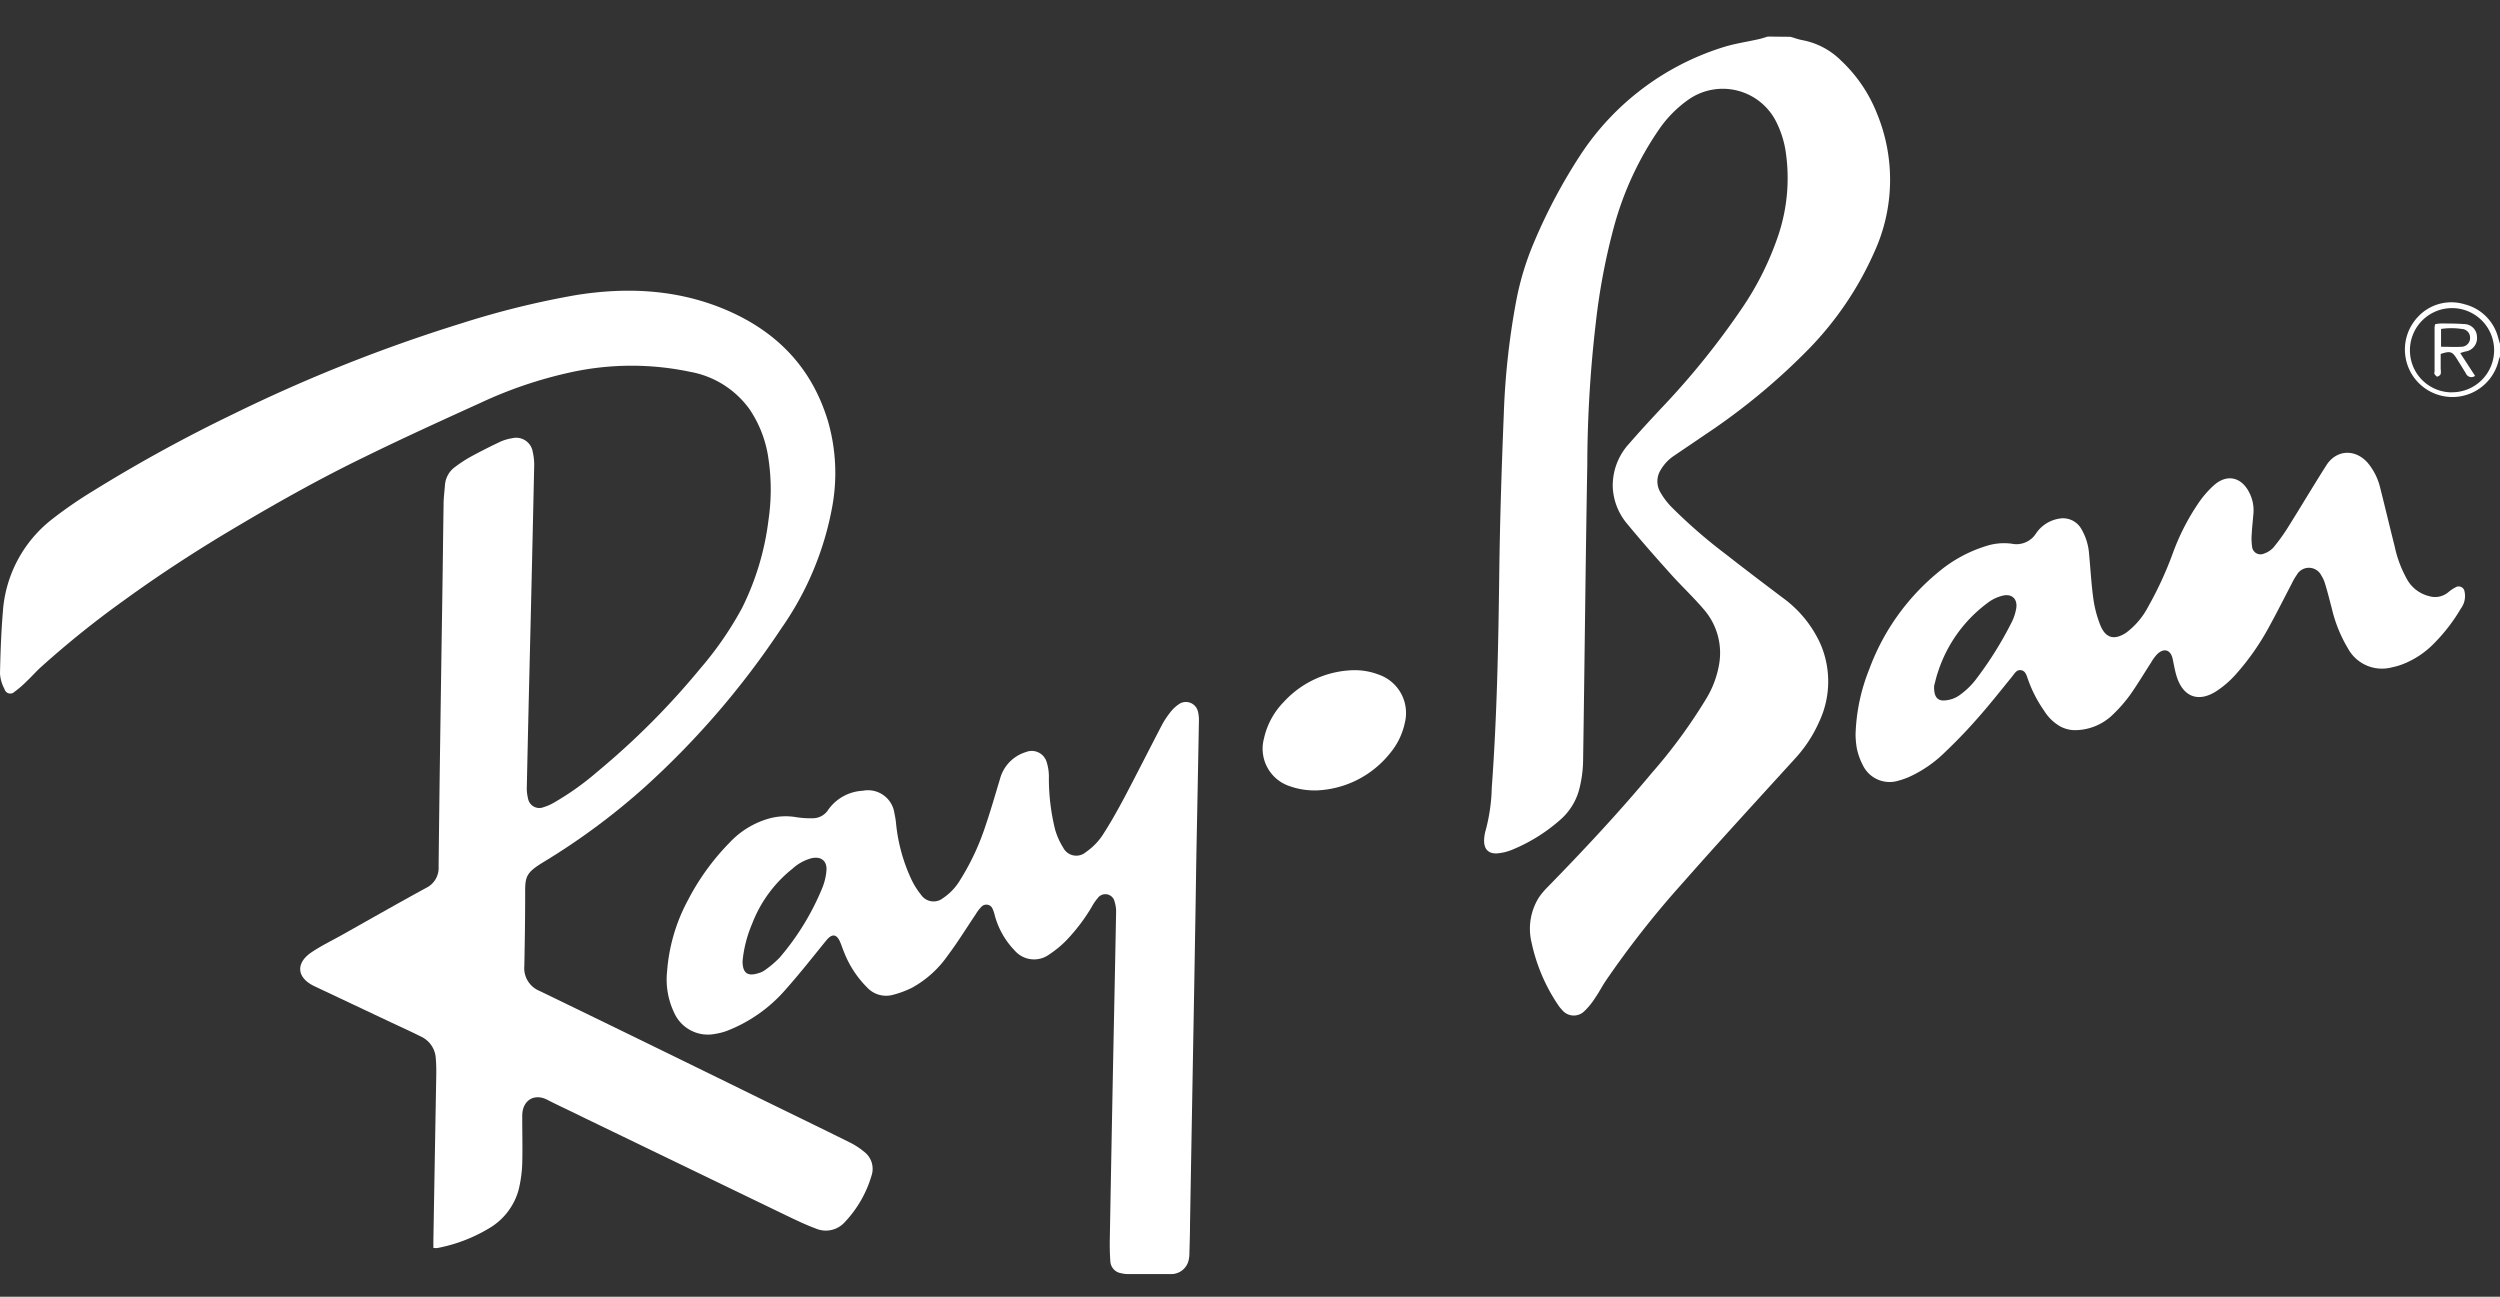 <svg xmlns="http://www.w3.org/2000/svg" id="Capa_1" data-name="Capa 1" viewBox="0 0 421.11 218.43"><rect x="0" y="0" width="421.11" height="218.43" fill="#333333" stroke="none"/><defs><style>.cls-1{fill:#fff;}</style></defs><g id="kOi70O.tif"><path class="cls-1" d="M301.59,6.2c.68.19,1.36.45,2.05.57a12.48,12.48,0,0,1,6.46,3.42,24.58,24.58,0,0,1,6.07,8.94,29.28,29.28,0,0,1-.48,23.39,55.53,55.53,0,0,1-11,16.25,108.44,108.44,0,0,1-17.6,14.53c-1.67,1.15-3.36,2.28-5.05,3.43a7.21,7.21,0,0,0-2.29,2.4,3.61,3.61,0,0,0-.09,3.76,12.35,12.35,0,0,0,1.85,2.47,87.13,87.13,0,0,0,9.3,8.08c3.11,2.44,6.26,4.82,9.41,7.2a19.58,19.58,0,0,1,6.35,7.66,15.91,15.91,0,0,1-.12,13.23,22.65,22.65,0,0,1-4.19,6.36c-6.31,6.94-12.66,13.84-18.86,20.88a158.55,158.55,0,0,0-13,16.56c-.59.9-1.08,1.86-1.7,2.75a12,12,0,0,1-1.79,2.21,2.53,2.53,0,0,1-3.83-.23,4.74,4.74,0,0,1-.6-.74A29.91,29.91,0,0,1,258,158.84a9.93,9.93,0,0,1,1.18-7.61,12,12,0,0,1,1.36-1.66c6.11-6.25,12.08-12.63,17.68-19.35a88.87,88.87,0,0,0,9.25-12.64,16.38,16.38,0,0,0,2.06-5.44,11.17,11.17,0,0,0-2.54-9.5c-1.76-2.06-3.75-3.92-5.56-5.94-2.48-2.76-4.93-5.54-7.29-8.4a10.29,10.29,0,0,1-2.48-6.23,10.4,10.4,0,0,1,2.75-7.33c1.73-2,3.58-4,5.39-5.94a131.38,131.38,0,0,0,13.71-17,50.41,50.41,0,0,0,6-12.06,30.31,30.31,0,0,0,1.21-14.64,16.94,16.94,0,0,0-1.6-4.73,10.07,10.07,0,0,0-14.71-3.59,19.87,19.87,0,0,0-5,5.08,53.8,53.8,0,0,0-7.48,16.09,108.29,108.29,0,0,0-3.14,16.55,209.86,209.86,0,0,0-1.42,23.77c-.3,16.71-.45,33.43-.71,50.14a20.61,20.61,0,0,1-.55,4.14,10.28,10.28,0,0,1-3.41,5.64,28.56,28.56,0,0,1-8.13,5,8.37,8.37,0,0,1-2.31.55c-1.51.12-2.31-.68-2.27-2.22a6.55,6.55,0,0,1,.29-1.76,30.44,30.44,0,0,0,1-7.09c.88-12,1.11-24,1.26-36,.11-8.93.4-17.87.76-26.79a126.58,126.58,0,0,1,2.06-19,48,48,0,0,1,3.08-10.17A92.71,92.71,0,0,1,266.28,26,44.69,44.69,0,0,1,290.11,8c2-.65,4.11-.94,6.17-1.41.5-.11,1-.28,1.48-.43Z"></path><path class="cls-1" d="M421.11,60.08a2.74,2.74,0,0,0-.21.54,8,8,0,1,1-13.64-7.22,7.67,7.67,0,0,1,7.91-2.14,7.79,7.79,0,0,1,5.64,5.66l.3,1Zm-8.09,6A7.09,7.09,0,1,0,405.94,59,7.06,7.06,0,0,0,413,66.09Z"></path><path class="cls-1" d="M73,210.2c0-.43,0-.82,0-1.21q.24-14.06.49-28.12c0-.84,0-1.67-.08-2.51a4.31,4.31,0,0,0-2.55-3.78c-1.64-.82-3.31-1.58-5-2.37l-12.88-6.08c-3-1.41-3.25-3.89-.48-5.74,1.68-1.13,3.51-2,5.28-3,4.66-2.62,9.3-5.27,14-7.83a3.73,3.73,0,0,0,2.1-3.58q.08-7.19.17-14.36.22-15.69.46-31.36c.08-5.11.13-10.22.21-15.32,0-1.07.15-2.15.23-3.22a4.15,4.15,0,0,1,1.78-3.12,21.81,21.81,0,0,1,2.6-1.69q2.47-1.34,5-2.53a7.59,7.59,0,0,1,1.94-.56,2.82,2.82,0,0,1,3.47,2.32,9.45,9.45,0,0,1,.24,2.37q-.37,17.11-.79,34.22-.24,9.89-.45,19.75a7.12,7.12,0,0,0,.2,2,1.93,1.93,0,0,0,2.66,1.47,7.68,7.68,0,0,0,1.64-.71,47,47,0,0,0,7.49-5.34A128.9,128.9,0,0,0,118,112.56,57.2,57.2,0,0,0,125,102.4a45.54,45.54,0,0,0,4.45-14.82,35.21,35.21,0,0,0,0-10.25,19.65,19.65,0,0,0-3.21-8.42,15.74,15.74,0,0,0-10-6.28,47.84,47.84,0,0,0-20.32.13,72.12,72.12,0,0,0-14.92,5.07c-6.6,3-13.2,6-19.73,9.21-7.11,3.45-14,7.3-20.81,11.33C33.77,92.3,27.3,96.48,21.06,101A161.7,161.7,0,0,0,6.88,112.38c-.82.75-1.56,1.6-2.37,2.36a16.71,16.71,0,0,1-2.07,1.79,1,1,0,0,1-1.68-.46,6.37,6.37,0,0,1-.76-2.6c.07-3.5.2-7,.49-10.51A21.6,21.6,0,0,1,8.86,87.39a72.48,72.48,0,0,1,6.8-4.68,254.3,254.3,0,0,1,23.71-13A265.65,265.65,0,0,1,77.68,54.48,145.76,145.76,0,0,1,97,49.71c8.42-1.35,16.74-1,24.73,2.25,8.84,3.61,15,9.77,17.77,19.09a31.5,31.5,0,0,1,.7,14.22,51.9,51.9,0,0,1-8.6,20.59,141,141,0,0,1-23.15,26.86,114.21,114.21,0,0,1-16.82,12.44c-3.14,1.9-3.18,2.53-3.17,5.54,0,4-.06,8-.14,12a4.14,4.14,0,0,0,2.53,4.2q18.42,8.92,36.78,17.94c5.2,2.54,10.4,5.06,15.58,7.63a12.64,12.64,0,0,1,2.39,1.57,3.6,3.6,0,0,1,1.2,4,19.33,19.33,0,0,1-4.49,7.81,4.28,4.28,0,0,1-4.84,1.11c-1.83-.67-3.59-1.54-5.35-2.38l-33.94-16.4c-2-1-4-1.9-6-2.93-2.2-1.14-4.2.11-4.21,2.67s.07,5.35,0,8a21.86,21.86,0,0,1-.61,4.49A10.81,10.81,0,0,1,82.21,207a26.39,26.39,0,0,1-8.58,3.23A4,4,0,0,1,73,210.2Z"></path><path class="cls-1" d="M201.16,166.17q-.36,20.06-.71,40.1c0,1.59-.06,3.19-.1,4.79a5.36,5.36,0,0,1-.1,1.06,3,3,0,0,1-3.06,2.49c-2.4,0-4.8,0-7.19,0a4.66,4.66,0,0,1-1.18-.15,2.14,2.14,0,0,1-1.79-2c-.09-1.23-.11-2.47-.09-3.7q.23-12.93.48-25.85c.19-9.74.4-19.47.58-29.21a5.24,5.24,0,0,0-.24-1.76,1.59,1.59,0,0,0-2.87-.64,8.43,8.43,0,0,0-1,1.47,30.87,30.87,0,0,1-4.34,5.7,17.26,17.26,0,0,1-2.77,2.27,4.32,4.32,0,0,1-5.87-.64,13.55,13.55,0,0,1-3.37-6,5,5,0,0,0-.34-1,1.13,1.13,0,0,0-1.89-.35,6.36,6.36,0,0,0-.94,1.23c-1.58,2.34-3.06,4.76-4.75,7a17.71,17.71,0,0,1-6,5.4,16.46,16.46,0,0,1-3.23,1.2,4.37,4.37,0,0,1-4.37-1.29,17.29,17.29,0,0,1-3.88-6c-.22-.51-.38-1.05-.6-1.56-.6-1.43-1.38-1.51-2.35-.33-2.24,2.75-4.43,5.55-6.79,8.2a25,25,0,0,1-9.85,7,10,10,0,0,1-2.08.55,6.22,6.22,0,0,1-6.91-3.56,13,13,0,0,1-1.19-7,29.9,29.9,0,0,1,3.53-12,40.08,40.08,0,0,1,7-9.66,14.51,14.51,0,0,1,6.66-4.06,10.54,10.54,0,0,1,4.51-.23,15.06,15.06,0,0,0,2.85.19,3.09,3.09,0,0,0,2.61-1.46,7.59,7.59,0,0,1,5.79-3.17,4.49,4.49,0,0,1,5.34,3.8,13.3,13.3,0,0,1,.28,1.77,28.91,28.91,0,0,0,2.55,9.3,13,13,0,0,0,1.64,2.63,2.55,2.55,0,0,0,3.72.58,9.46,9.46,0,0,0,2.85-3A41,41,0,0,0,166,139.1c.89-2.6,1.64-5.25,2.44-7.88a6.47,6.47,0,0,1,4.37-4.54,2.62,2.62,0,0,1,3.48,1.64,8.17,8.17,0,0,1,.39,2.46,35.48,35.48,0,0,0,1.06,9,12,12,0,0,0,1.35,3,2.47,2.47,0,0,0,3.82.75,10.67,10.67,0,0,0,2.69-2.67c1.4-2.13,2.64-4.36,3.84-6.61,2.11-4,4.13-8,6.21-12a13.32,13.32,0,0,1,1.36-2.11,6.31,6.31,0,0,1,1.62-1.56,2.08,2.08,0,0,1,3.15,1.25,5.68,5.68,0,0,1,.17,1.65q-.19,10.53-.4,21.07c-.07,3.55-.11,7.1-.17,10.65Zm-76.08-4.26c0,2,.85,2.62,2.71,2a3,3,0,0,0,1-.46,17.5,17.5,0,0,0,2.54-2.15,43.3,43.3,0,0,0,7.15-11.66,10,10,0,0,0,.73-3c.14-1.62-.92-2.44-2.5-2.08a7.62,7.62,0,0,0-3.22,1.77,21.77,21.77,0,0,0-6.82,9.33A21,21,0,0,0,125.08,161.91Z"></path><path class="cls-1" d="M312.56,123.7a31.8,31.8,0,0,1,2.27-10.88,38.27,38.27,0,0,1,11.72-16.49A23.08,23.08,0,0,1,334.47,92a9.82,9.82,0,0,1,4.37-.42,3.9,3.9,0,0,0,4.07-1.66,5.81,5.81,0,0,1,3.9-2.55,3.55,3.55,0,0,1,3.78,1.73,9.68,9.68,0,0,1,1.31,4.31c.24,2.5.37,5,.72,7.5a19,19,0,0,0,1.16,4.38c.89,2.23,2.38,2.6,4.38,1.27a12.87,12.87,0,0,0,3.68-4.35,60.7,60.7,0,0,0,4.15-9,38.21,38.21,0,0,1,4.28-8.4A16.72,16.72,0,0,1,373,81.67c2.15-1.85,4.52-1.31,5.83,1.21a6.52,6.52,0,0,1,.74,3.7c-.09,1.12-.22,2.23-.28,3.34a9.64,9.64,0,0,0,.06,2.15,1.42,1.42,0,0,0,2,1.18,3.83,3.83,0,0,0,1.57-1,31.26,31.26,0,0,0,2.45-3.38c2.18-3.48,4.27-7,6.48-10.48,1.7-2.68,4.9-2.82,7-.4a10.33,10.33,0,0,1,2.1,4.26c.82,3.25,1.59,6.51,2.41,9.75a19.65,19.65,0,0,0,2.21,5.79,5.84,5.84,0,0,0,3.58,2.62,3.47,3.47,0,0,0,3.26-.66,6.28,6.28,0,0,1,1.18-.8,1,1,0,0,1,1.55.71,3.51,3.51,0,0,1-.62,2.84,29.28,29.28,0,0,1-4.43,5.78,14.88,14.88,0,0,1-5.21,3.54,11.08,11.08,0,0,1-1.94.58,6.52,6.52,0,0,1-7.46-3.21,23.47,23.47,0,0,1-2.71-6.74c-.36-1.35-.69-2.71-1.09-4a5.46,5.46,0,0,0-.67-1.52,2.34,2.34,0,0,0-4.14-.08,9.78,9.78,0,0,0-.83,1.44c-1.21,2.3-2.36,4.62-3.61,6.89a42,42,0,0,1-5.85,8.44,16.27,16.27,0,0,1-3.24,2.8c-3.11,2-5.68.91-6.73-2.6-.28-.92-.43-1.87-.63-2.8-.32-1.55-1.43-1.94-2.58-.86a6.64,6.64,0,0,0-1,1.34c-1.21,1.87-2.35,3.79-3.64,5.61a24.25,24.25,0,0,1-2.75,3.15,9.21,9.21,0,0,1-6.7,2.73,5.43,5.43,0,0,1-2.26-.62,7.72,7.72,0,0,1-2.72-2.64,21.64,21.64,0,0,1-2.73-5.3c-.23-.64-.39-1.41-1.16-1.54s-1.13.61-1.55,1.12c-2,2.46-4,5-6.12,7.36-1.66,1.88-3.42,3.69-5.24,5.42a20.9,20.9,0,0,1-5.78,4,11.44,11.44,0,0,1-1.91.69,5,5,0,0,1-6-2.48,11.25,11.25,0,0,1-1.06-2.89A14.44,14.44,0,0,1,312.56,123.7Zm13.23-8.17c-.06,2,.65,2.65,2.11,2.42a4.79,4.79,0,0,0,2.09-.79,13.07,13.07,0,0,0,2.61-2.42,61.1,61.1,0,0,0,6.29-10,8.19,8.19,0,0,0,.73-2.26c.26-1.56-.71-2.51-2.25-2.15a6.81,6.81,0,0,0-2.26,1,23.44,23.44,0,0,0-8.63,11.74C326.15,114,325.94,115,325.79,115.53Z"></path><path class="cls-1" d="M222,133.13a12.53,12.53,0,0,1-4.75-.7,6.64,6.64,0,0,1-4.35-8,12.72,12.72,0,0,1,3.37-6.22,16.44,16.44,0,0,1,11.06-5.29,11.35,11.35,0,0,1,4.92.72,6.83,6.83,0,0,1,4.41,8,11.8,11.8,0,0,1-2.51,5.23A16.67,16.67,0,0,1,222,133.13Z"></path><path class="cls-1" d="M414.41,59.47l2.5,3.84a1,1,0,0,1-1.54-.4c-.5-.82-1-1.62-1.51-2.44-.79-1.27-1.11-1.38-2.74-.85v2.56a2.48,2.48,0,0,1,0,.82.88.88,0,0,1-.57.44c-.13,0-.35-.25-.46-.42s0-.31,0-.47q0-3.7,0-7.41a2.79,2.79,0,0,1,.1-.53,6,6,0,0,1,.92-.12c1.31,0,2.63,0,3.94.1a2.17,2.17,0,0,1,2.18,2.12,2.26,2.26,0,0,1-1.9,2.49C415,59.27,414.77,59.36,414.41,59.47Zm-3.23-1.06c1.26,0,2.37.07,3.47,0a1.47,1.47,0,0,0,1.42-1.5,1.45,1.45,0,0,0-1.4-1.5,11.7,11.7,0,0,0-3.49,0Z"></path></g></svg>
